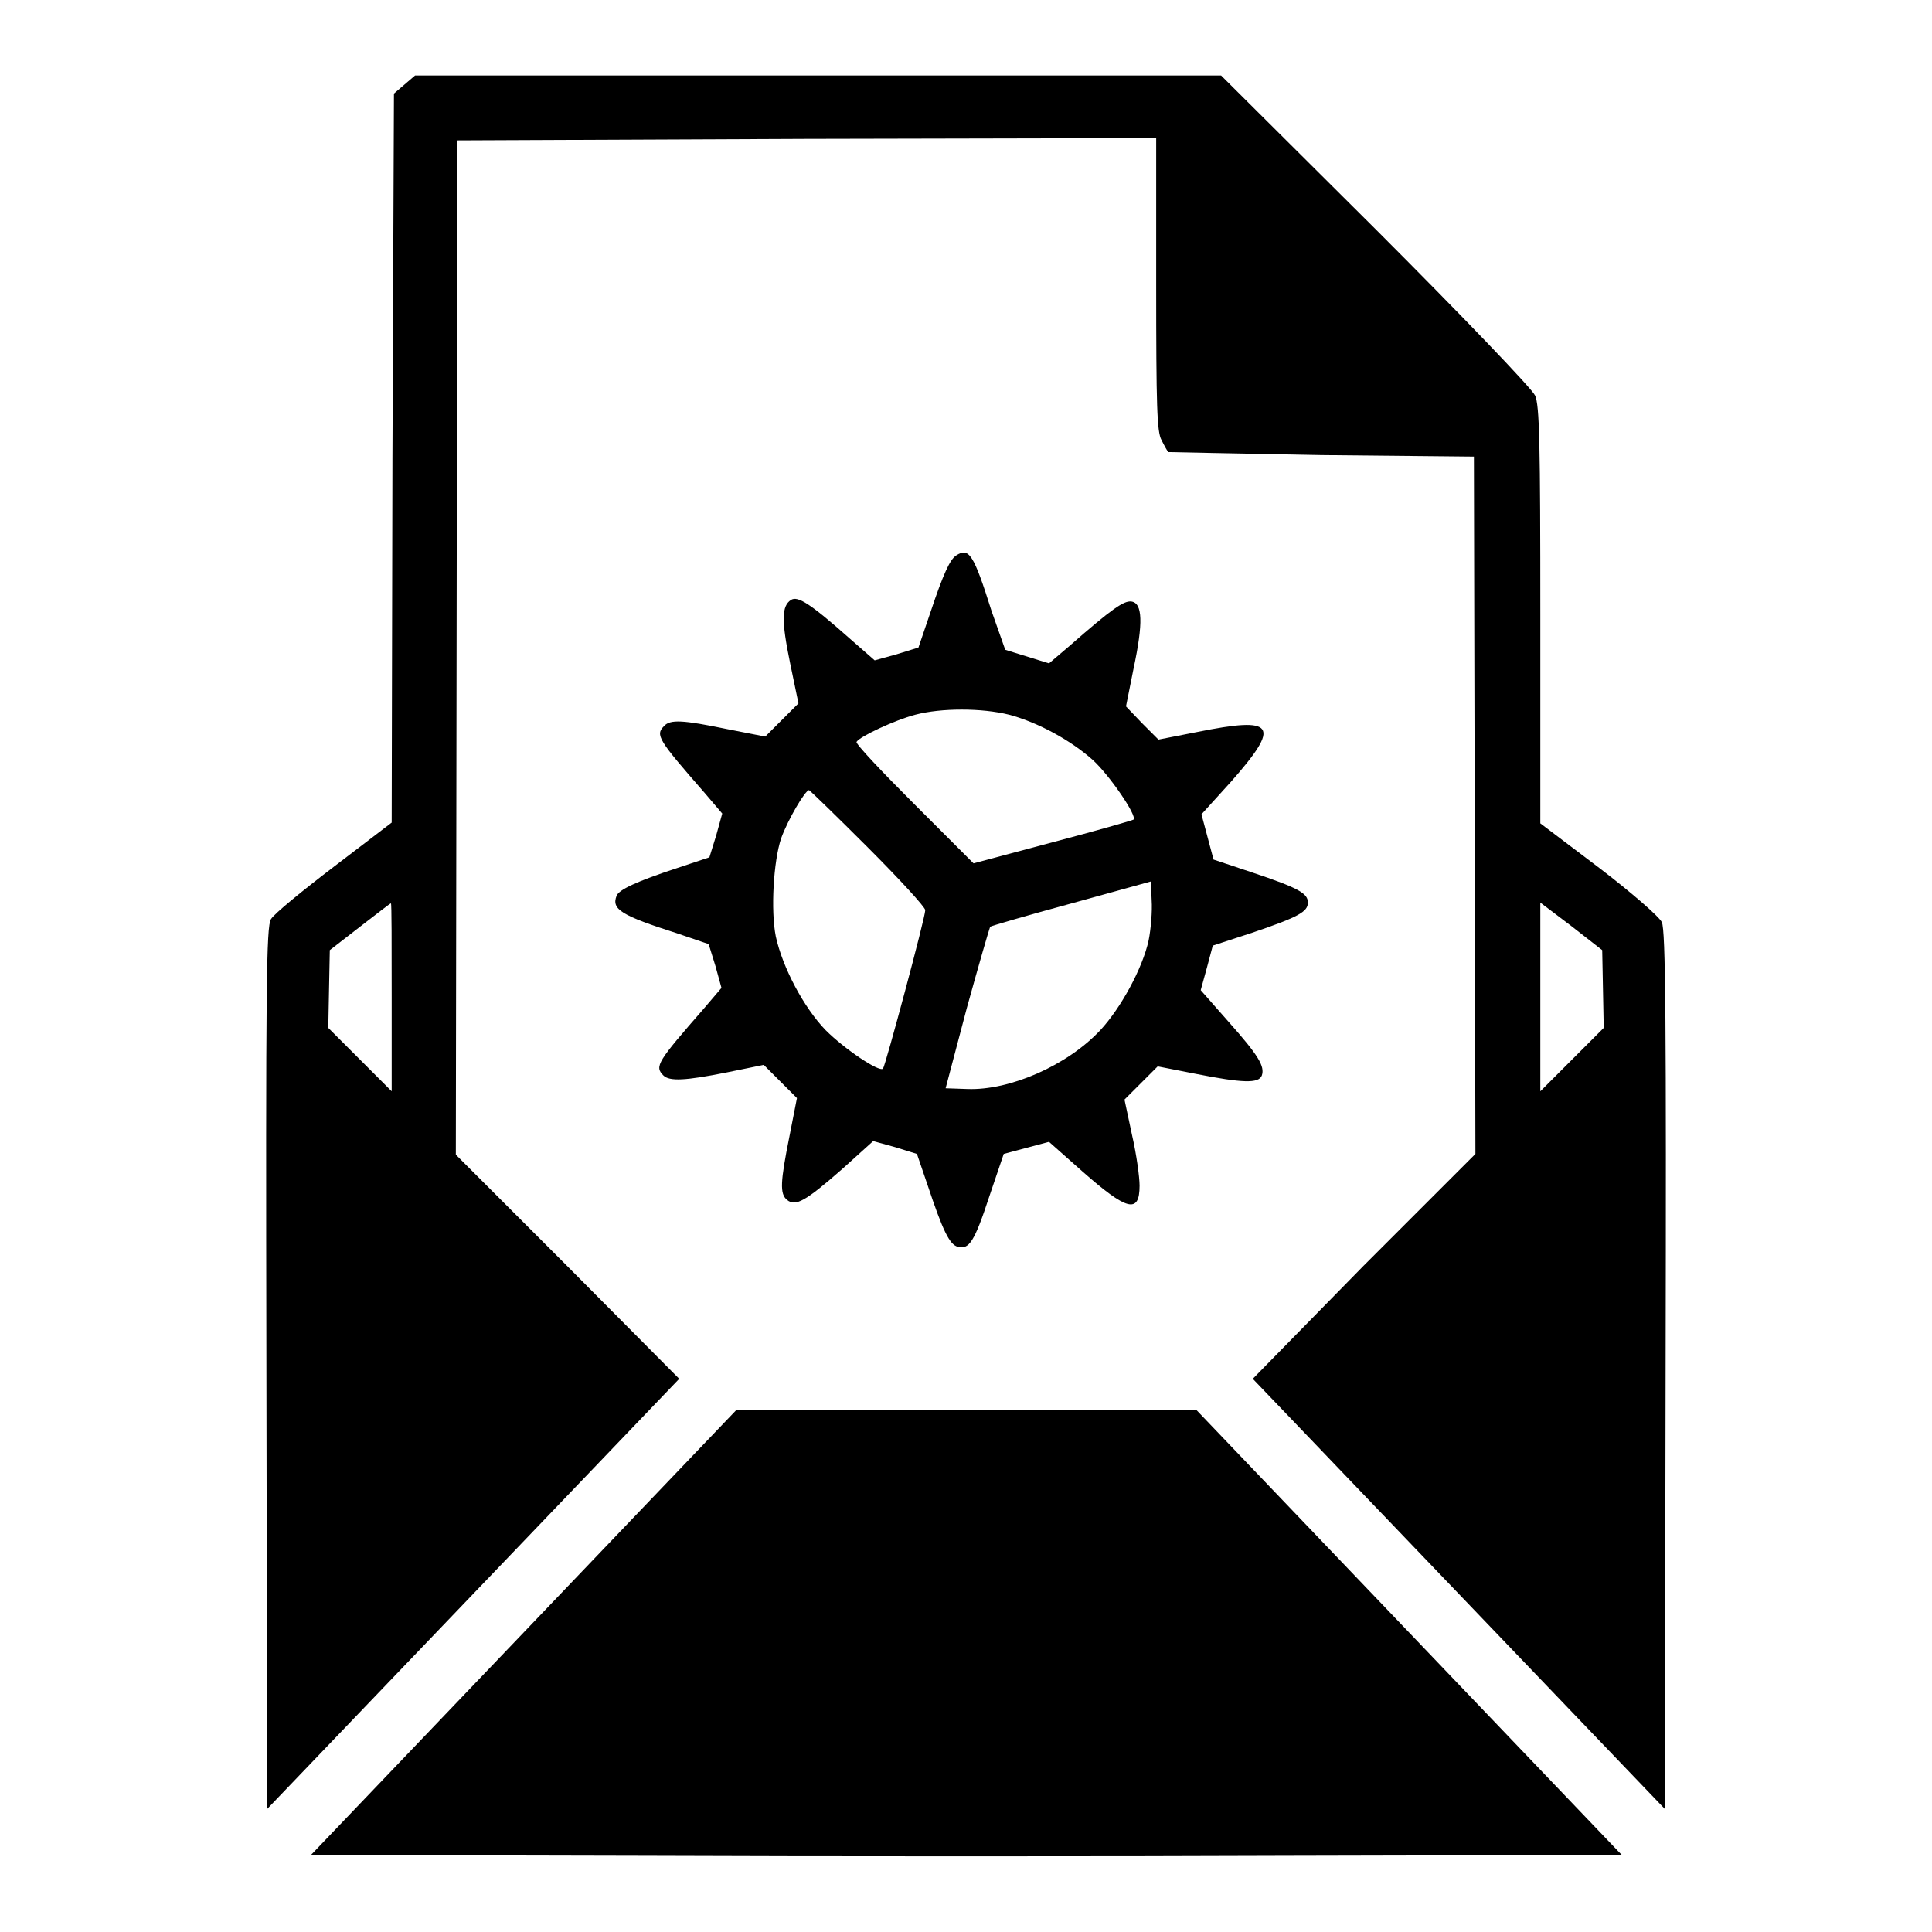 <?xml version="1.0" encoding="utf-8"?>
<!-- Svg Vector Icons : http://www.onlinewebfonts.com/icon -->
<!DOCTYPE svg PUBLIC "-//W3C//DTD SVG 1.1//EN" "http://www.w3.org/Graphics/SVG/1.1/DTD/svg11.dtd">
<svg version="1.1" xmlns="http://www.w3.org/2000/svg" xmlns:xlink="http://www.w3.org/1999/xlink" x="0px" y="0px" viewBox="0 0 256 256" enable-background="new 0 0 256 256" xml:space="preserve">
<g><g><g><path fill="#000000" d="M53.6,11.2l-1.4,1.2L52,60.7L51.9,109l-7.6,5.8c-4.2,3.2-8,6.3-8.4,7c-0.6,1-0.7,8.2-0.6,59.5l0.1,58.4l27.3-28.5L90,182.7l-14.8-14.9L60.4,153l0.1-67.2l0.1-67.2l46.3-0.2l46.3-0.1v19.3c0,16.3,0.1,19.6,0.7,20.7c0.4,0.8,0.8,1.5,0.9,1.6c0.1,0,9.2,0.2,20.3,0.4l20.2,0.2l0.1,46.2l0.1,46.2l-14.8,14.8L166,182.7l27.3,28.5l27.3,28.5l0.1-58.1c0.1-46.1,0-58.4-0.5-59.4c-0.3-0.7-4.1-4-8.3-7.2l-7.8-5.9l0-27.6c0-22.5-0.1-27.9-0.7-29.1c-0.4-0.9-9.6-10.5-21.1-22L161.8,10h-53.4H55L53.6,11.2z M51.9,132.1v12.5l-4.2-4.2l-4.2-4.2l0.1-5.2l0.1-5.1l4-3.1c2.2-1.7,4-3.1,4.1-3.1C51.9,119.6,51.9,125.3,51.9,132.1z M212.4,131l0.1,5.2l-4.2,4.2l-4.2,4.2v-12.5v-12.5l4.1,3.1l4.1,3.2L212.4,131z"/><path fill="#000000" d="M126.7,73.6c-0.8,0.5-1.7,2.4-3.4,7.5l-1.6,4.7l-2.9,0.9l-2.9,0.8l-3.2-2.8c-5.3-4.7-7-5.8-7.9-5.2c-1.2,0.8-1.3,2.6-0.1,8.4l1.1,5.3l-2.2,2.2l-2.2,2.2l-5.1-1c-5.8-1.2-7.5-1.3-8.3-0.4c-1.2,1.2-0.8,1.8,5.4,8.9l2.3,2.7l-0.8,2.9l-0.9,2.9l-4.2,1.4c-5.5,1.8-7.8,2.9-8.1,3.7c-0.7,1.8,0.6,2.6,8.1,5l4.1,1.4l0.9,2.9l0.8,2.9l-2.3,2.7c-6.2,7.1-6.6,7.7-5.4,8.9c0.8,0.8,2.9,0.7,8.4-0.4l4.9-1l2.2,2.2l2.2,2.2l-1,5.1c-1.2,6-1.3,7.6-0.3,8.4c1.1,0.9,2.4,0.2,7.3-4.1l4.1-3.7l2.9,0.8l2.9,0.9l1.4,4.1c2,6,2.9,7.9,4,8.2c1.5,0.4,2.2-0.6,4.2-6.7l1.9-5.6l3-0.8l3-0.8l4.4,3.9c5.9,5.2,7.6,5.7,7.6,1.9c0-1.1-0.4-4.1-1-6.7l-1-4.7l2.2-2.2l2.2-2.2l5.1,1c6.1,1.2,8.3,1.3,8.7,0.2c0.4-1.2-0.4-2.6-4.4-7.1l-3.7-4.2l0.8-2.9l0.8-3l5.2-1.7c6.2-2.1,7.4-2.8,7.4-4c0-1.2-1.1-1.9-7.4-4l-5.1-1.7l-0.8-3l-0.8-3l3.9-4.3c6.7-7.6,5.9-8.7-4.5-6.6l-5.1,1l-2.2-2.2l-2.1-2.2l1-5c1.3-6.1,1.2-8.7-0.3-8.9c-1-0.1-2.5,0.9-8.2,5.9l-2.7,2.3l-2.9-0.9l-2.9-0.9l-1.8-5.1C129,73.4,128.4,72.5,126.7,73.6z M133.7,94.7c3.8,1,8.2,3.4,11.1,6c2.2,2,5.9,7.4,5.4,7.9c-0.1,0.1-5,1.5-10.7,3l-10.5,2.8l-7.9-7.9c-4.3-4.3-7.8-8-7.6-8.2c0.4-0.7,5.1-2.9,7.8-3.6C124.7,93.8,130.1,93.8,133.7,94.7z M115,112.3c4.1,4.1,7.6,7.9,7.6,8.3c0,1-5.3,20.7-5.6,21c-0.5,0.5-5.1-2.6-7.6-5.1c-2.9-3-5.7-8.3-6.6-12.4c-0.7-3.5-0.3-10,0.7-13c0.9-2.5,3.2-6.4,3.7-6.4C107.4,104.8,110.9,108.2,115,112.3z M152.2,124.6c-0.8,3.7-3.7,9-6.4,11.9c-4.4,4.7-12,8-17.6,7.8l-2.9-0.1l2.8-10.6c1.6-5.8,3-10.6,3.1-10.8c0.1-0.1,4.9-1.5,10.8-3.1l10.5-2.9l0.1,2.5C152.7,120.7,152.5,123.1,152.2,124.6z"/><path fill="#000000" d="M69.4,216.3l-28.2,29.5l43.4,0.1c23.9,0.1,63,0.1,86.8,0l43.5-0.1l-28.2-29.5l-28.2-29.5H128H97.6L69.4,216.3z"/></g></g></g>
</svg>